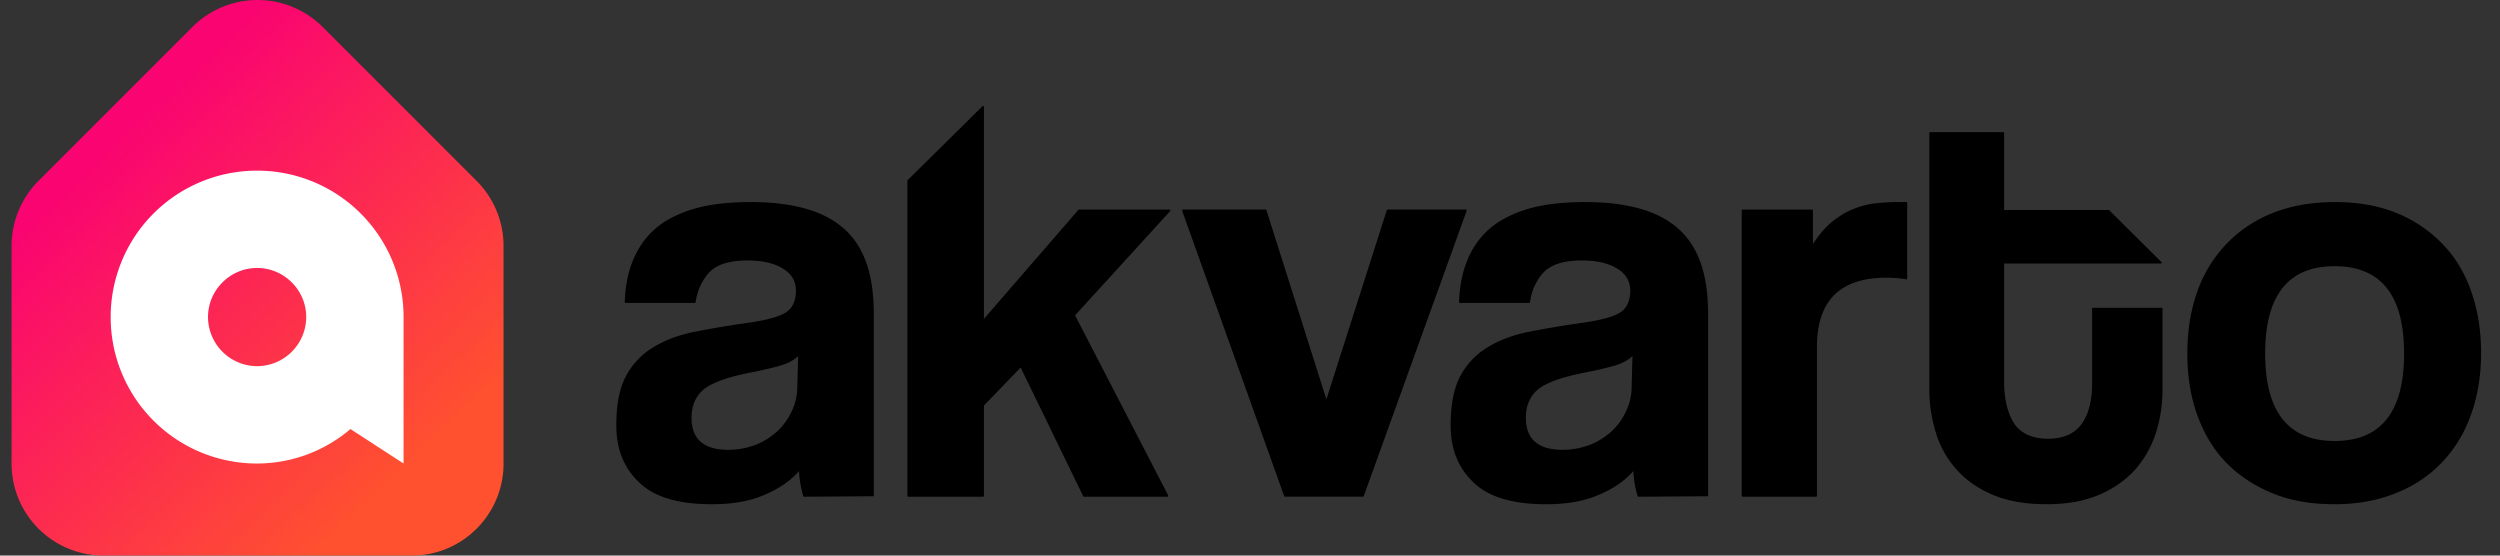 <svg xmlns="http://www.w3.org/2000/svg" width="108" height="24" fill="none" viewBox="0 0 108 24"><rect x="0" y="0" width="108" height="24" fill="#333333" stroke="none"/><path fill="#000" d="M34.738 21.458a.04.04 0 0 1-.037-.028 4.6 4.6 0 0 1-.183-1.08c-.382.439-.898.783-1.548 1.05-.65.268-1.376.383-2.217.383-1.433 0-2.484-.306-3.134-.937-.67-.63-.994-1.452-.994-2.465 0-.898.134-1.606.42-2.14a3.2 3.2 0 0 1 1.185-1.243c.497-.306 1.109-.535 1.797-.669a43 43 0 0 1 2.274-.382q1.233-.172 1.663-.459c.287-.191.42-.516.42-.936 0-.402-.19-.727-.573-.956-.382-.23-.879-.344-1.529-.344-.764 0-1.3.172-1.624.497-.319.337-.527.766-.607 1.305a.04.04 0 0 1-.038.033h-2.986a.04.04 0 0 1-.038-.04c.022-.616.118-1.195.324-1.719.21-.535.497-.993.937-1.395.42-.382.993-.688 1.681-.898s1.53-.306 2.523-.306c.975 0 1.797.115 2.485.325s1.223.535 1.643.937c.42.42.707.917.899 1.529.19.611.267 1.3.267 2.083V21.4a.04.04 0 0 1-.038.038zm-.258-6.078c-.172.172-.42.306-.726.401-.325.096-.784.21-1.395.325-.937.192-1.587.42-1.95.708-.344.286-.535.688-.535 1.242 0 .917.535 1.376 1.586 1.376.42 0 .803-.076 1.166-.21s.67-.344.937-.574a2.8 2.8 0 0 0 .63-.86 2.4 2.4 0 0 0 .249-1.05zM46.83 21.458a.04.04 0 0 1-.035-.022l-2.703-5.56-1.586 1.644v3.9a.04.04 0 0 1-.039.038h-3.23a.04.04 0 0 1-.038-.039V7.81q0-.015.012-.028l3.23-3.192a.038.038 0 0 1 .065.027v9.159l4.078-4.708a.04.04 0 0 1 .03-.013h3.909c.033 0 .05.04.028.064l-4.108 4.504 4.023 7.78a.038.038 0 0 1-.034.056zM55.512 21.457a.04.04 0 0 1-.036-.026L51.069 9.104a.038.038 0 0 1 .036-.051h3.568q.027.001.037.026l2.59 8.173 2.61-8.173a.04.04 0 0 1 .037-.026h3.377c.026 0 .045.026.036.051l-4.445 12.327a.04.04 0 0 1-.036.025zM70.781 21.458a.04.04 0 0 1-.037-.028 4.6 4.6 0 0 1-.183-1.08c-.382.439-.898.783-1.548 1.05-.65.268-1.376.383-2.217.383-1.433 0-2.484-.306-3.134-.937-.67-.63-.994-1.452-.994-2.465 0-.898.134-1.606.42-2.14a3.2 3.2 0 0 1 1.185-1.243c.497-.306 1.109-.535 1.797-.669a43 43 0 0 1 2.274-.382q1.233-.172 1.663-.459c.287-.191.42-.516.42-.936 0-.402-.19-.727-.573-.956-.382-.23-.879-.344-1.529-.344-.764 0-1.3.172-1.624.497-.319.337-.527.766-.607 1.305a.04.04 0 0 1-.038.033H63.07a.04.04 0 0 1-.039-.04c.022-.616.118-1.195.324-1.719a3.6 3.6 0 0 1 .937-1.395c.42-.382.993-.688 1.681-.898s1.53-.306 2.523-.306c.975 0 1.797.115 2.485.325s1.223.535 1.643.937c.42.42.707.917.899 1.529.19.611.267 1.3.267 2.083V21.4a.04.04 0 0 1-.038.038zm-.258-6.078c-.172.172-.42.306-.726.401-.325.096-.784.21-1.395.325-.937.192-1.587.42-1.95.708-.344.286-.535.688-.535 1.242 0 .917.535 1.376 1.586 1.376.42 0 .803-.076 1.166-.21s.67-.344.937-.574a2.8 2.8 0 0 0 .63-.86c.153-.325.249-.669.249-1.05zM75.28 21.458a.04.04 0 0 1-.038-.038V9.092c0-.02.017-.038.038-.038h3.001c.021 0 .038.017.038.038v1.453c.268-.42.555-.746.841-.975.287-.23.593-.42.898-.535.306-.134.631-.21.937-.248q.488-.058.975-.058h.382c.021 0 .038.017.038.038v3.26a.04.04 0 0 1-.045.039 5 5 0 0 0-.853-.069c-2.007 0-3 .994-3 3.001v6.422a.04.04 0 0 1-.039.038zM90.362 13.297h3.02c.02 0 .038.017.038.038v3.497c0 .65-.096 1.28-.287 1.873a4.5 4.5 0 0 1-.898 1.587c-.42.458-.937.821-1.567 1.089-.631.267-1.377.401-2.256.401-.898 0-1.681-.134-2.312-.401-.63-.268-1.166-.63-1.567-1.09a4.1 4.1 0 0 1-.899-1.586 6.3 6.3 0 0 1-.286-1.911V5.747c0-.02.017-.038.038-.038h3.153c.022 0 .039.017.039.038v3.326h4.513q.016 0 .027.01l2.255 2.237a.038.038 0 0 1-.027.065h-6.768v5.084c0 .784.153 1.395.44 1.835.286.42.783.65 1.452.65.65 0 1.146-.21 1.452-.631.306-.42.459-1.013.459-1.797v-3.23zM100.856 21.783c-1.012 0-1.91-.153-2.694-.478s-1.453-.764-2.007-1.338c-.554-.573-.956-1.261-1.242-2.064s-.42-1.682-.42-2.657c0-.974.152-1.873.439-2.675a5.7 5.7 0 0 1 1.28-2.064 5.6 5.6 0 0 1 2.007-1.32c.784-.305 1.663-.458 2.657-.458.974 0 1.853.153 2.618.459a5.7 5.7 0 0 1 1.988 1.319c.554.554.974 1.242 1.261 2.045s.44 1.7.44 2.694-.153 1.893-.44 2.676a5.7 5.7 0 0 1-1.261 2.064 5.5 5.5 0 0 1-1.988 1.319c-.803.325-1.682.478-2.638.478m0-2.733c2.007 0 3.001-1.262 3.001-3.785 0-2.503-.994-3.765-3.001-3.765s-3 1.262-3 3.765c0 2.523.994 3.785 3 3.785"/><path fill="url(#paint0_linear_8420_55978)" d="M21.753 20.025v-9.403c0-1.052-.42-2.065-1.166-2.81l-6.651-6.65a3.98 3.98 0 0 0-5.62 0l-6.65 6.65A3.98 3.98 0 0 0 .5 10.622v9.403A3.97 3.97 0 0 0 4.475 24h13.321c2.18 0 3.957-1.777 3.957-3.975"/><path fill="#fff" d="M17.434 13.698a6.32 6.32 0 0 0-6.327-6.326 6.32 6.32 0 0 0-6.326 6.326 6.32 6.32 0 0 0 6.326 6.326 6.23 6.23 0 0 0 4.033-1.49l2.293 1.49zm-6.327 2.121a2.13 2.13 0 0 1-2.121-2.121c0-1.166.956-2.122 2.121-2.122s2.122.956 2.122 2.122a2.13 2.13 0 0 1-2.122 2.121"/><defs><linearGradient id="paint0_linear_8420_55978" x1="3.176" x2="16.587" y1="7.263" y2="21.375" gradientUnits="userSpaceOnUse"><stop offset=".016" stop-color="#fa0471"/><stop offset="1" stop-color="#ff512f"/></linearGradient></defs></svg>

